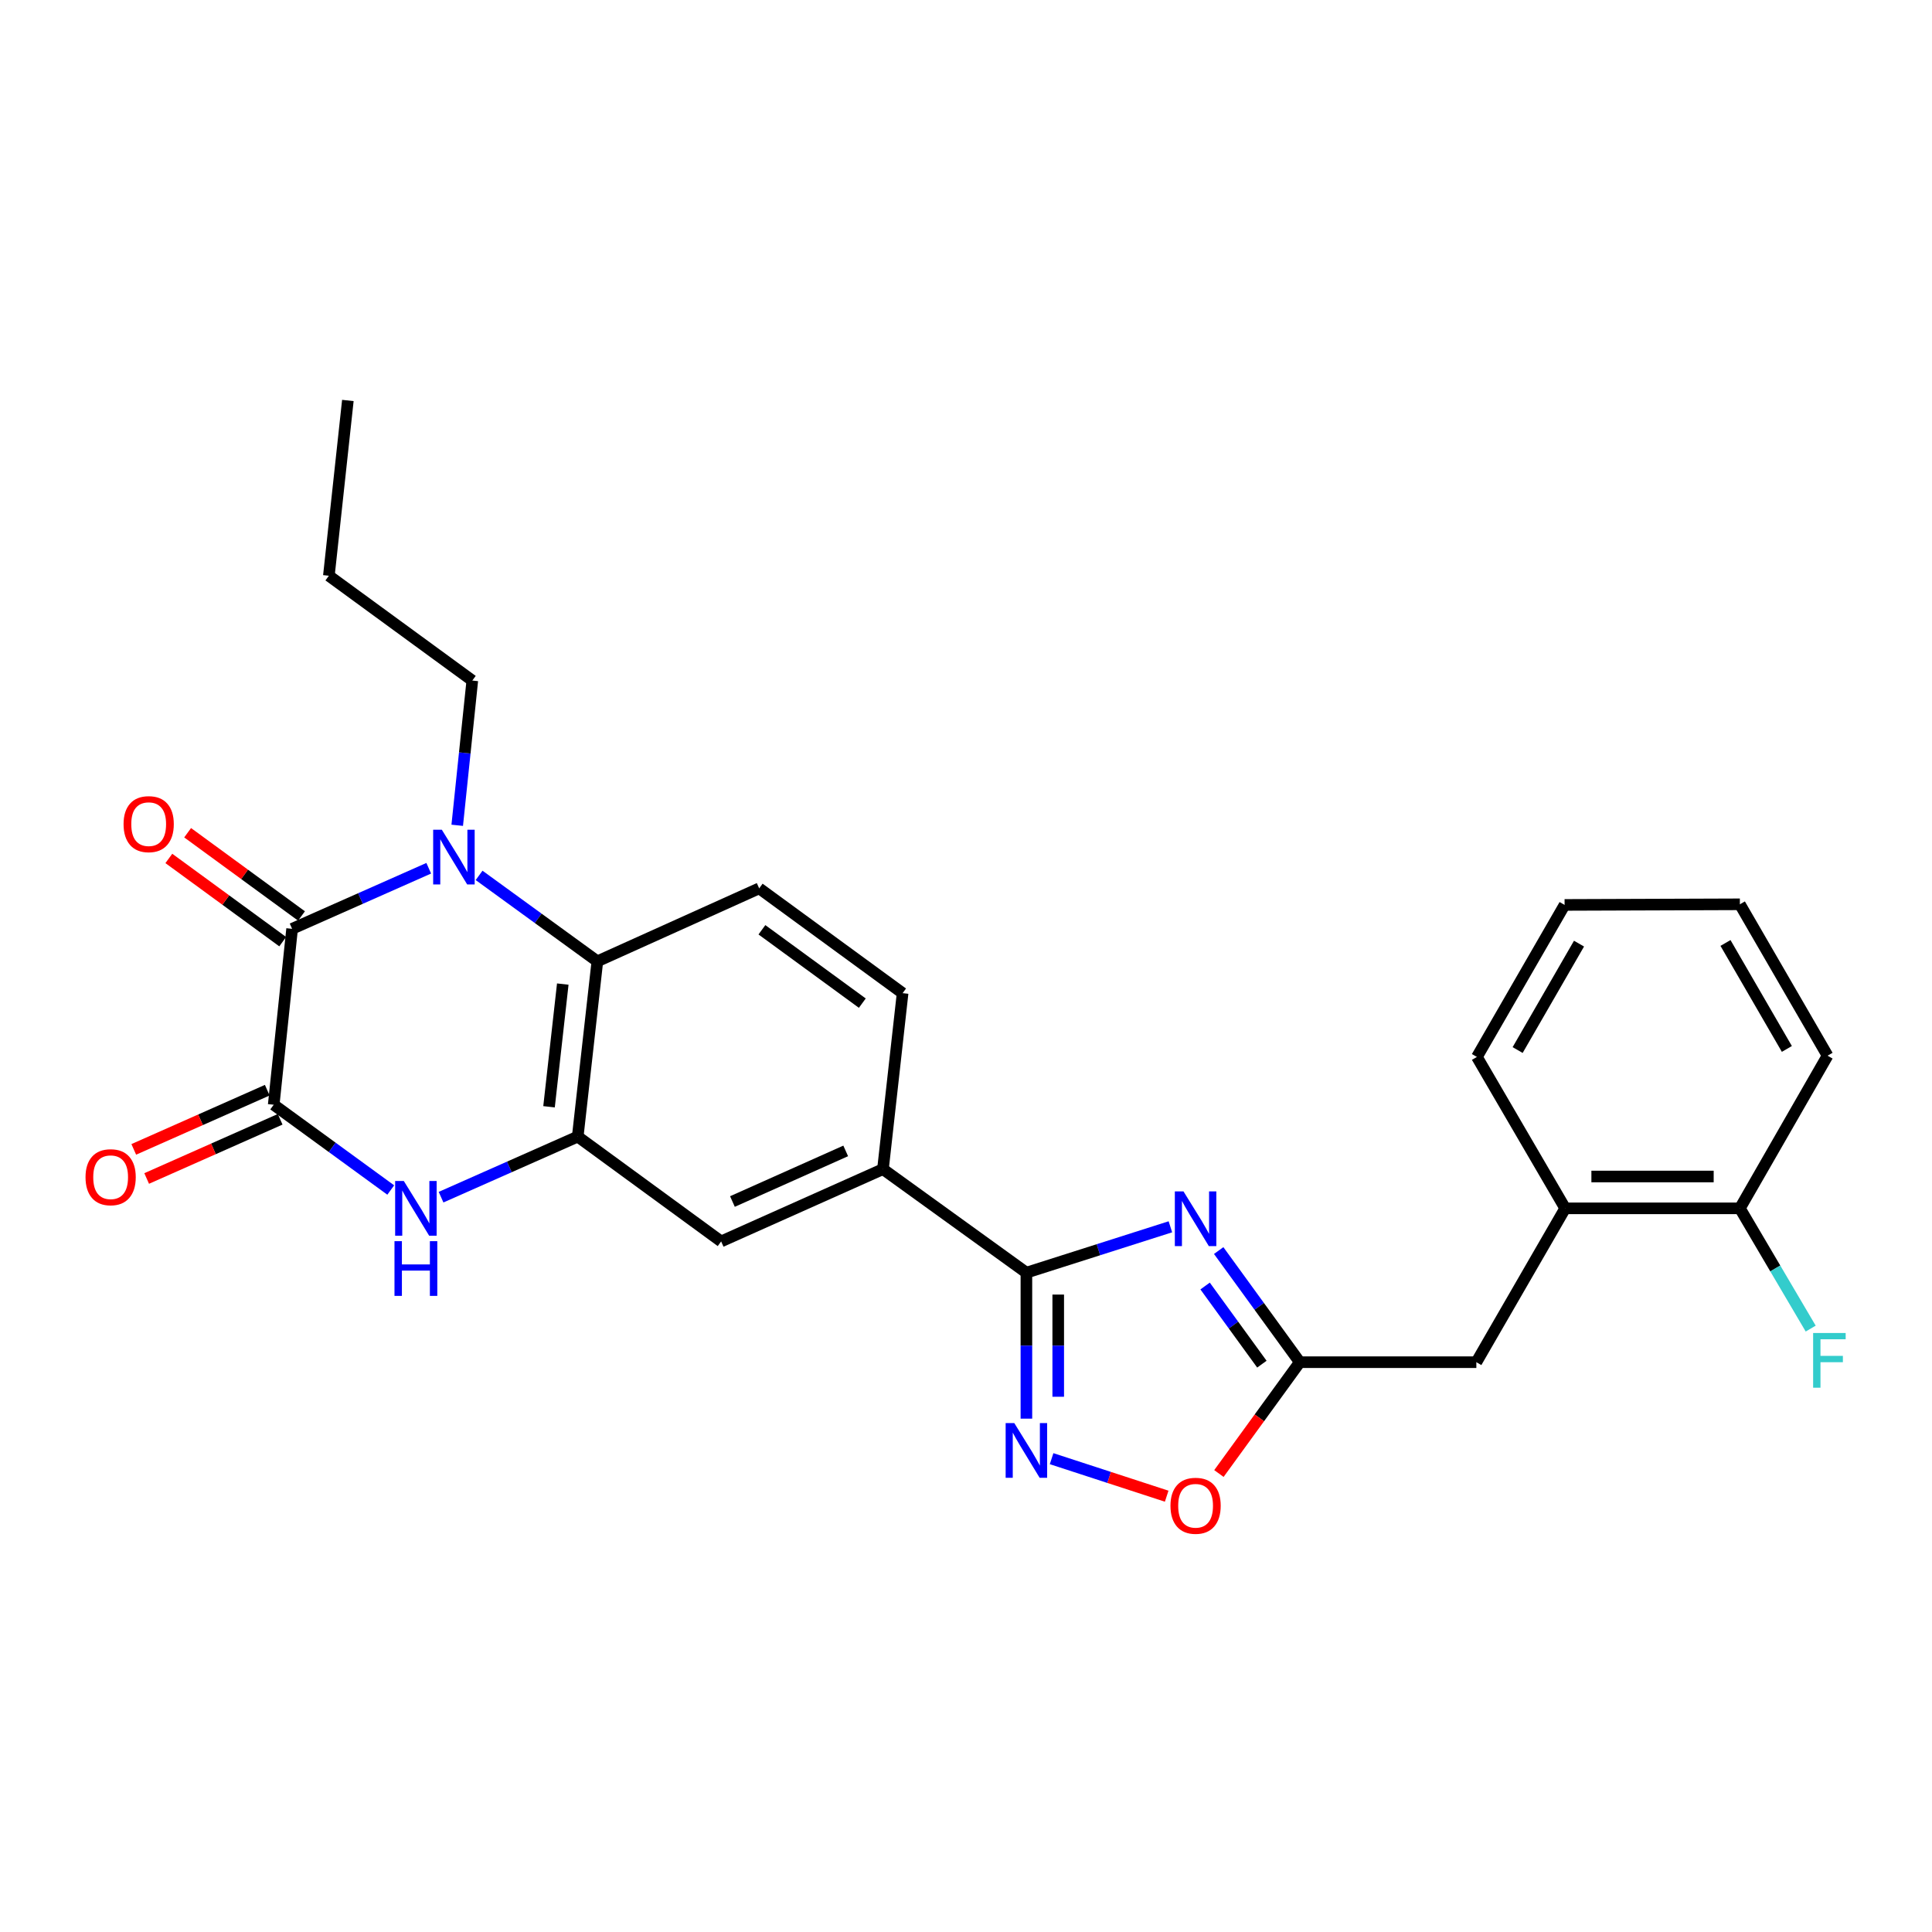 <?xml version='1.0' encoding='iso-8859-1'?>
<svg version='1.1' baseProfile='full'
              xmlns='http://www.w3.org/2000/svg'
                      xmlns:rdkit='http://www.rdkit.org/xml'
                      xmlns:xlink='http://www.w3.org/1999/xlink'
                  xml:space='preserve'
width='1000px' height='1000px' viewBox='0 0 1000 1000'>
<!-- END OF HEADER -->
<rect style='opacity:1.0;fill:#FFFFFF;stroke:none' width='1000' height='1000' x='0' y='0'> </rect>
<path class='bond-0' d='M 221.915,449.403 L 186.553,465.078' style='fill:none;fill-rule:evenodd;stroke:#0000FF;stroke-width:6px;stroke-linecap:butt;stroke-linejoin:miter;stroke-opacity:1' />
<path class='bond-0' d='M 186.553,465.078 L 151.191,480.754' style='fill:none;fill-rule:evenodd;stroke:#000000;stroke-width:6px;stroke-linecap:butt;stroke-linejoin:miter;stroke-opacity:1' />
<path class='bond-7' d='M 247.98,453.099 L 278.585,475.338' style='fill:none;fill-rule:evenodd;stroke:#0000FF;stroke-width:6px;stroke-linecap:butt;stroke-linejoin:miter;stroke-opacity:1' />
<path class='bond-7' d='M 278.585,475.338 L 309.19,497.578' style='fill:none;fill-rule:evenodd;stroke:#000000;stroke-width:6px;stroke-linecap:butt;stroke-linejoin:miter;stroke-opacity:1' />
<path class='bond-19' d='M 236.66,427.171 L 240.563,389.714' style='fill:none;fill-rule:evenodd;stroke:#0000FF;stroke-width:6px;stroke-linecap:butt;stroke-linejoin:miter;stroke-opacity:1' />
<path class='bond-19' d='M 240.563,389.714 L 244.465,352.257' style='fill:none;fill-rule:evenodd;stroke:#000000;stroke-width:6px;stroke-linecap:butt;stroke-linejoin:miter;stroke-opacity:1' />
<path class='bond-2' d='M 151.191,480.754 L 141.672,571.812' style='fill:none;fill-rule:evenodd;stroke:#000000;stroke-width:6px;stroke-linecap:butt;stroke-linejoin:miter;stroke-opacity:1' />
<path class='bond-15' d='M 156.053,474.103 L 126.585,452.563' style='fill:none;fill-rule:evenodd;stroke:#000000;stroke-width:6px;stroke-linecap:butt;stroke-linejoin:miter;stroke-opacity:1' />
<path class='bond-15' d='M 126.585,452.563 L 97.117,431.024' style='fill:none;fill-rule:evenodd;stroke:#FF0000;stroke-width:6px;stroke-linecap:butt;stroke-linejoin:miter;stroke-opacity:1' />
<path class='bond-15' d='M 146.33,487.404 L 116.862,465.865' style='fill:none;fill-rule:evenodd;stroke:#000000;stroke-width:6px;stroke-linecap:butt;stroke-linejoin:miter;stroke-opacity:1' />
<path class='bond-15' d='M 116.862,465.865 L 87.394,444.325' style='fill:none;fill-rule:evenodd;stroke:#FF0000;stroke-width:6px;stroke-linecap:butt;stroke-linejoin:miter;stroke-opacity:1' />
<path class='bond-1' d='M 605.796,634.988 L 568.529,646.861' style='fill:none;fill-rule:evenodd;stroke:#0000FF;stroke-width:6px;stroke-linecap:butt;stroke-linejoin:miter;stroke-opacity:1' />
<path class='bond-1' d='M 568.529,646.861 L 531.262,658.734' style='fill:none;fill-rule:evenodd;stroke:#000000;stroke-width:6px;stroke-linecap:butt;stroke-linejoin:miter;stroke-opacity:1' />
<path class='bond-8' d='M 630.79,647.288 L 651.782,676.179' style='fill:none;fill-rule:evenodd;stroke:#0000FF;stroke-width:6px;stroke-linecap:butt;stroke-linejoin:miter;stroke-opacity:1' />
<path class='bond-8' d='M 651.782,676.179 L 672.775,705.069' style='fill:none;fill-rule:evenodd;stroke:#000000;stroke-width:6px;stroke-linecap:butt;stroke-linejoin:miter;stroke-opacity:1' />
<path class='bond-8' d='M 623.758,665.641 L 638.453,685.864' style='fill:none;fill-rule:evenodd;stroke:#0000FF;stroke-width:6px;stroke-linecap:butt;stroke-linejoin:miter;stroke-opacity:1' />
<path class='bond-8' d='M 638.453,685.864 L 653.148,706.087' style='fill:none;fill-rule:evenodd;stroke:#000000;stroke-width:6px;stroke-linecap:butt;stroke-linejoin:miter;stroke-opacity:1' />
<path class='bond-16' d='M 138.332,564.282 L 103.784,579.602' style='fill:none;fill-rule:evenodd;stroke:#000000;stroke-width:6px;stroke-linecap:butt;stroke-linejoin:miter;stroke-opacity:1' />
<path class='bond-16' d='M 103.784,579.602 L 69.236,594.922' style='fill:none;fill-rule:evenodd;stroke:#FF0000;stroke-width:6px;stroke-linecap:butt;stroke-linejoin:miter;stroke-opacity:1' />
<path class='bond-16' d='M 145.011,579.343 L 110.463,594.663' style='fill:none;fill-rule:evenodd;stroke:#000000;stroke-width:6px;stroke-linecap:butt;stroke-linejoin:miter;stroke-opacity:1' />
<path class='bond-16' d='M 110.463,594.663 L 75.915,609.984' style='fill:none;fill-rule:evenodd;stroke:#FF0000;stroke-width:6px;stroke-linecap:butt;stroke-linejoin:miter;stroke-opacity:1' />
<path class='bond-28' d='M 141.672,571.812 L 171.96,593.881' style='fill:none;fill-rule:evenodd;stroke:#000000;stroke-width:6px;stroke-linecap:butt;stroke-linejoin:miter;stroke-opacity:1' />
<path class='bond-28' d='M 171.96,593.881 L 202.249,615.95' style='fill:none;fill-rule:evenodd;stroke:#0000FF;stroke-width:6px;stroke-linecap:butt;stroke-linejoin:miter;stroke-opacity:1' />
<path class='bond-3' d='M 531.262,658.734 L 457.018,605.14' style='fill:none;fill-rule:evenodd;stroke:#000000;stroke-width:6px;stroke-linecap:butt;stroke-linejoin:miter;stroke-opacity:1' />
<path class='bond-6' d='M 531.262,658.734 L 531.262,696.514' style='fill:none;fill-rule:evenodd;stroke:#000000;stroke-width:6px;stroke-linecap:butt;stroke-linejoin:miter;stroke-opacity:1' />
<path class='bond-6' d='M 531.262,696.514 L 531.262,734.293' style='fill:none;fill-rule:evenodd;stroke:#0000FF;stroke-width:6px;stroke-linecap:butt;stroke-linejoin:miter;stroke-opacity:1' />
<path class='bond-6' d='M 547.738,670.068 L 547.738,696.514' style='fill:none;fill-rule:evenodd;stroke:#000000;stroke-width:6px;stroke-linecap:butt;stroke-linejoin:miter;stroke-opacity:1' />
<path class='bond-6' d='M 547.738,696.514 L 547.738,722.959' style='fill:none;fill-rule:evenodd;stroke:#0000FF;stroke-width:6px;stroke-linecap:butt;stroke-linejoin:miter;stroke-opacity:1' />
<path class='bond-4' d='M 228.296,619.658 L 263.663,603.983' style='fill:none;fill-rule:evenodd;stroke:#0000FF;stroke-width:6px;stroke-linecap:butt;stroke-linejoin:miter;stroke-opacity:1' />
<path class='bond-4' d='M 263.663,603.983 L 299.029,588.307' style='fill:none;fill-rule:evenodd;stroke:#000000;stroke-width:6px;stroke-linecap:butt;stroke-linejoin:miter;stroke-opacity:1' />
<path class='bond-5' d='M 299.029,588.307 L 309.19,497.578' style='fill:none;fill-rule:evenodd;stroke:#000000;stroke-width:6px;stroke-linecap:butt;stroke-linejoin:miter;stroke-opacity:1' />
<path class='bond-5' d='M 284.179,572.864 L 291.292,509.354' style='fill:none;fill-rule:evenodd;stroke:#000000;stroke-width:6px;stroke-linecap:butt;stroke-linejoin:miter;stroke-opacity:1' />
<path class='bond-11' d='M 299.029,588.307 L 373.264,642.56' style='fill:none;fill-rule:evenodd;stroke:#000000;stroke-width:6px;stroke-linecap:butt;stroke-linejoin:miter;stroke-opacity:1' />
<path class='bond-9' d='M 544.305,755.006 L 574.089,764.716' style='fill:none;fill-rule:evenodd;stroke:#0000FF;stroke-width:6px;stroke-linecap:butt;stroke-linejoin:miter;stroke-opacity:1' />
<path class='bond-9' d='M 574.089,764.716 L 603.874,774.427' style='fill:none;fill-rule:evenodd;stroke:#FF0000;stroke-width:6px;stroke-linecap:butt;stroke-linejoin:miter;stroke-opacity:1' />
<path class='bond-12' d='M 309.19,497.578 L 392.953,459.81' style='fill:none;fill-rule:evenodd;stroke:#000000;stroke-width:6px;stroke-linecap:butt;stroke-linejoin:miter;stroke-opacity:1' />
<path class='bond-13' d='M 672.775,705.069 L 764.154,705.069' style='fill:none;fill-rule:evenodd;stroke:#000000;stroke-width:6px;stroke-linecap:butt;stroke-linejoin:miter;stroke-opacity:1' />
<path class='bond-29' d='M 672.775,705.069 L 651.84,733.879' style='fill:none;fill-rule:evenodd;stroke:#000000;stroke-width:6px;stroke-linecap:butt;stroke-linejoin:miter;stroke-opacity:1' />
<path class='bond-29' d='M 651.84,733.879 L 630.906,762.69' style='fill:none;fill-rule:evenodd;stroke:#FF0000;stroke-width:6px;stroke-linecap:butt;stroke-linejoin:miter;stroke-opacity:1' />
<path class='bond-10' d='M 457.018,605.14 L 467.188,514.063' style='fill:none;fill-rule:evenodd;stroke:#000000;stroke-width:6px;stroke-linecap:butt;stroke-linejoin:miter;stroke-opacity:1' />
<path class='bond-27' d='M 457.018,605.14 L 373.264,642.56' style='fill:none;fill-rule:evenodd;stroke:#000000;stroke-width:6px;stroke-linecap:butt;stroke-linejoin:miter;stroke-opacity:1' />
<path class='bond-27' d='M 437.734,595.71 L 379.106,621.904' style='fill:none;fill-rule:evenodd;stroke:#000000;stroke-width:6px;stroke-linecap:butt;stroke-linejoin:miter;stroke-opacity:1' />
<path class='bond-17' d='M 392.953,459.81 L 467.188,514.063' style='fill:none;fill-rule:evenodd;stroke:#000000;stroke-width:6px;stroke-linecap:butt;stroke-linejoin:miter;stroke-opacity:1' />
<path class='bond-17' d='M 394.367,481.251 L 446.331,519.228' style='fill:none;fill-rule:evenodd;stroke:#000000;stroke-width:6px;stroke-linecap:butt;stroke-linejoin:miter;stroke-opacity:1' />
<path class='bond-14' d='M 764.154,705.069 L 810.141,625.434' style='fill:none;fill-rule:evenodd;stroke:#000000;stroke-width:6px;stroke-linecap:butt;stroke-linejoin:miter;stroke-opacity:1' />
<path class='bond-18' d='M 810.141,625.434 L 900.559,625.434' style='fill:none;fill-rule:evenodd;stroke:#000000;stroke-width:6px;stroke-linecap:butt;stroke-linejoin:miter;stroke-opacity:1' />
<path class='bond-18' d='M 823.704,608.957 L 886.997,608.957' style='fill:none;fill-rule:evenodd;stroke:#000000;stroke-width:6px;stroke-linecap:butt;stroke-linejoin:miter;stroke-opacity:1' />
<path class='bond-21' d='M 810.141,625.434 L 764.447,547.071' style='fill:none;fill-rule:evenodd;stroke:#000000;stroke-width:6px;stroke-linecap:butt;stroke-linejoin:miter;stroke-opacity:1' />
<path class='bond-20' d='M 900.559,625.434 L 918.885,656.554' style='fill:none;fill-rule:evenodd;stroke:#000000;stroke-width:6px;stroke-linecap:butt;stroke-linejoin:miter;stroke-opacity:1' />
<path class='bond-20' d='M 918.885,656.554 L 937.212,687.674' style='fill:none;fill-rule:evenodd;stroke:#33CCCC;stroke-width:6px;stroke-linecap:butt;stroke-linejoin:miter;stroke-opacity:1' />
<path class='bond-22' d='M 900.559,625.434 L 945.942,546.421' style='fill:none;fill-rule:evenodd;stroke:#000000;stroke-width:6px;stroke-linecap:butt;stroke-linejoin:miter;stroke-opacity:1' />
<path class='bond-23' d='M 244.465,352.257 L 170.221,298.004' style='fill:none;fill-rule:evenodd;stroke:#000000;stroke-width:6px;stroke-linecap:butt;stroke-linejoin:miter;stroke-opacity:1' />
<path class='bond-24' d='M 764.447,547.071 L 809.83,468.387' style='fill:none;fill-rule:evenodd;stroke:#000000;stroke-width:6px;stroke-linecap:butt;stroke-linejoin:miter;stroke-opacity:1' />
<path class='bond-24' d='M 785.527,543.5 L 817.295,488.422' style='fill:none;fill-rule:evenodd;stroke:#000000;stroke-width:6px;stroke-linecap:butt;stroke-linejoin:miter;stroke-opacity:1' />
<path class='bond-30' d='M 945.942,546.421 L 900.559,468.067' style='fill:none;fill-rule:evenodd;stroke:#000000;stroke-width:6px;stroke-linecap:butt;stroke-linejoin:miter;stroke-opacity:1' />
<path class='bond-30' d='M 924.878,542.926 L 893.109,488.078' style='fill:none;fill-rule:evenodd;stroke:#000000;stroke-width:6px;stroke-linecap:butt;stroke-linejoin:miter;stroke-opacity:1' />
<path class='bond-25' d='M 170.221,298.004 L 180.052,207.284' style='fill:none;fill-rule:evenodd;stroke:#000000;stroke-width:6px;stroke-linecap:butt;stroke-linejoin:miter;stroke-opacity:1' />
<path class='bond-26' d='M 809.83,468.387 L 900.559,468.067' style='fill:none;fill-rule:evenodd;stroke:#000000;stroke-width:6px;stroke-linecap:butt;stroke-linejoin:miter;stroke-opacity:1' />
<path  class='atom-0' d='M 228.686 429.467
L 237.966 444.467
Q 238.886 445.947, 240.366 448.627
Q 241.846 451.307, 241.926 451.467
L 241.926 429.467
L 245.686 429.467
L 245.686 457.787
L 241.806 457.787
L 231.846 441.387
Q 230.686 439.467, 229.446 437.267
Q 228.246 435.067, 227.886 434.387
L 227.886 457.787
L 224.206 457.787
L 224.206 429.467
L 228.686 429.467
' fill='#0000FF'/>
<path  class='atom-2' d='M 612.574 616.674
L 621.854 631.674
Q 622.774 633.154, 624.254 635.834
Q 625.734 638.514, 625.814 638.674
L 625.814 616.674
L 629.574 616.674
L 629.574 644.994
L 625.694 644.994
L 615.734 628.594
Q 614.574 626.674, 613.334 624.474
Q 612.134 622.274, 611.774 621.594
L 611.774 644.994
L 608.094 644.994
L 608.094 616.674
L 612.574 616.674
' fill='#0000FF'/>
<path  class='atom-5' d='M 209.006 611.274
L 218.286 626.274
Q 219.206 627.754, 220.686 630.434
Q 222.166 633.114, 222.246 633.274
L 222.246 611.274
L 226.006 611.274
L 226.006 639.594
L 222.126 639.594
L 212.166 623.194
Q 211.006 621.274, 209.766 619.074
Q 208.566 616.874, 208.206 616.194
L 208.206 639.594
L 204.526 639.594
L 204.526 611.274
L 209.006 611.274
' fill='#0000FF'/>
<path  class='atom-5' d='M 204.186 642.426
L 208.026 642.426
L 208.026 654.466
L 222.506 654.466
L 222.506 642.426
L 226.346 642.426
L 226.346 670.746
L 222.506 670.746
L 222.506 657.666
L 208.026 657.666
L 208.026 670.746
L 204.186 670.746
L 204.186 642.426
' fill='#0000FF'/>
<path  class='atom-7' d='M 525.002 736.594
L 534.282 751.594
Q 535.202 753.074, 536.682 755.754
Q 538.162 758.434, 538.242 758.594
L 538.242 736.594
L 542.002 736.594
L 542.002 764.914
L 538.122 764.914
L 528.162 748.514
Q 527.002 746.594, 525.762 744.394
Q 524.562 742.194, 524.202 741.514
L 524.202 764.914
L 520.522 764.914
L 520.522 736.594
L 525.002 736.594
' fill='#0000FF'/>
<path  class='atom-10' d='M 605.834 779.384
Q 605.834 772.584, 609.194 768.784
Q 612.554 764.984, 618.834 764.984
Q 625.114 764.984, 628.474 768.784
Q 631.834 772.584, 631.834 779.384
Q 631.834 786.264, 628.434 790.184
Q 625.034 794.064, 618.834 794.064
Q 612.594 794.064, 609.194 790.184
Q 605.834 786.304, 605.834 779.384
M 618.834 790.864
Q 623.154 790.864, 625.474 787.984
Q 627.834 785.064, 627.834 779.384
Q 627.834 773.824, 625.474 771.024
Q 623.154 768.184, 618.834 768.184
Q 614.514 768.184, 612.154 770.984
Q 609.834 773.784, 609.834 779.384
Q 609.834 785.104, 612.154 787.984
Q 614.514 790.864, 618.834 790.864
' fill='#FF0000'/>
<path  class='atom-16' d='M 63.957 426.572
Q 63.957 419.772, 67.317 415.972
Q 70.677 412.172, 76.957 412.172
Q 83.237 412.172, 86.597 415.972
Q 89.957 419.772, 89.957 426.572
Q 89.957 433.452, 86.557 437.372
Q 83.157 441.252, 76.957 441.252
Q 70.717 441.252, 67.317 437.372
Q 63.957 433.492, 63.957 426.572
M 76.957 438.052
Q 81.277 438.052, 83.597 435.172
Q 85.957 432.252, 85.957 426.572
Q 85.957 421.012, 83.597 418.212
Q 81.277 415.372, 76.957 415.372
Q 72.637 415.372, 70.277 418.172
Q 67.957 420.972, 67.957 426.572
Q 67.957 432.292, 70.277 435.172
Q 72.637 438.052, 76.957 438.052
' fill='#FF0000'/>
<path  class='atom-17' d='M 44.267 609.321
Q 44.267 602.521, 47.627 598.721
Q 50.987 594.921, 57.267 594.921
Q 63.547 594.921, 66.907 598.721
Q 70.267 602.521, 70.267 609.321
Q 70.267 616.201, 66.867 620.121
Q 63.467 624.001, 57.267 624.001
Q 51.027 624.001, 47.627 620.121
Q 44.267 616.241, 44.267 609.321
M 57.267 620.801
Q 61.587 620.801, 63.907 617.921
Q 66.267 615.001, 66.267 609.321
Q 66.267 603.761, 63.907 600.961
Q 61.587 598.121, 57.267 598.121
Q 52.947 598.121, 50.587 600.921
Q 48.267 603.721, 48.267 609.321
Q 48.267 615.041, 50.587 617.921
Q 52.947 620.801, 57.267 620.801
' fill='#FF0000'/>
<path  class='atom-21' d='M 938.474 689.957
L 955.314 689.957
L 955.314 693.197
L 942.274 693.197
L 942.274 701.797
L 953.874 701.797
L 953.874 705.077
L 942.274 705.077
L 942.274 718.277
L 938.474 718.277
L 938.474 689.957
' fill='#33CCCC'/>
</svg>
